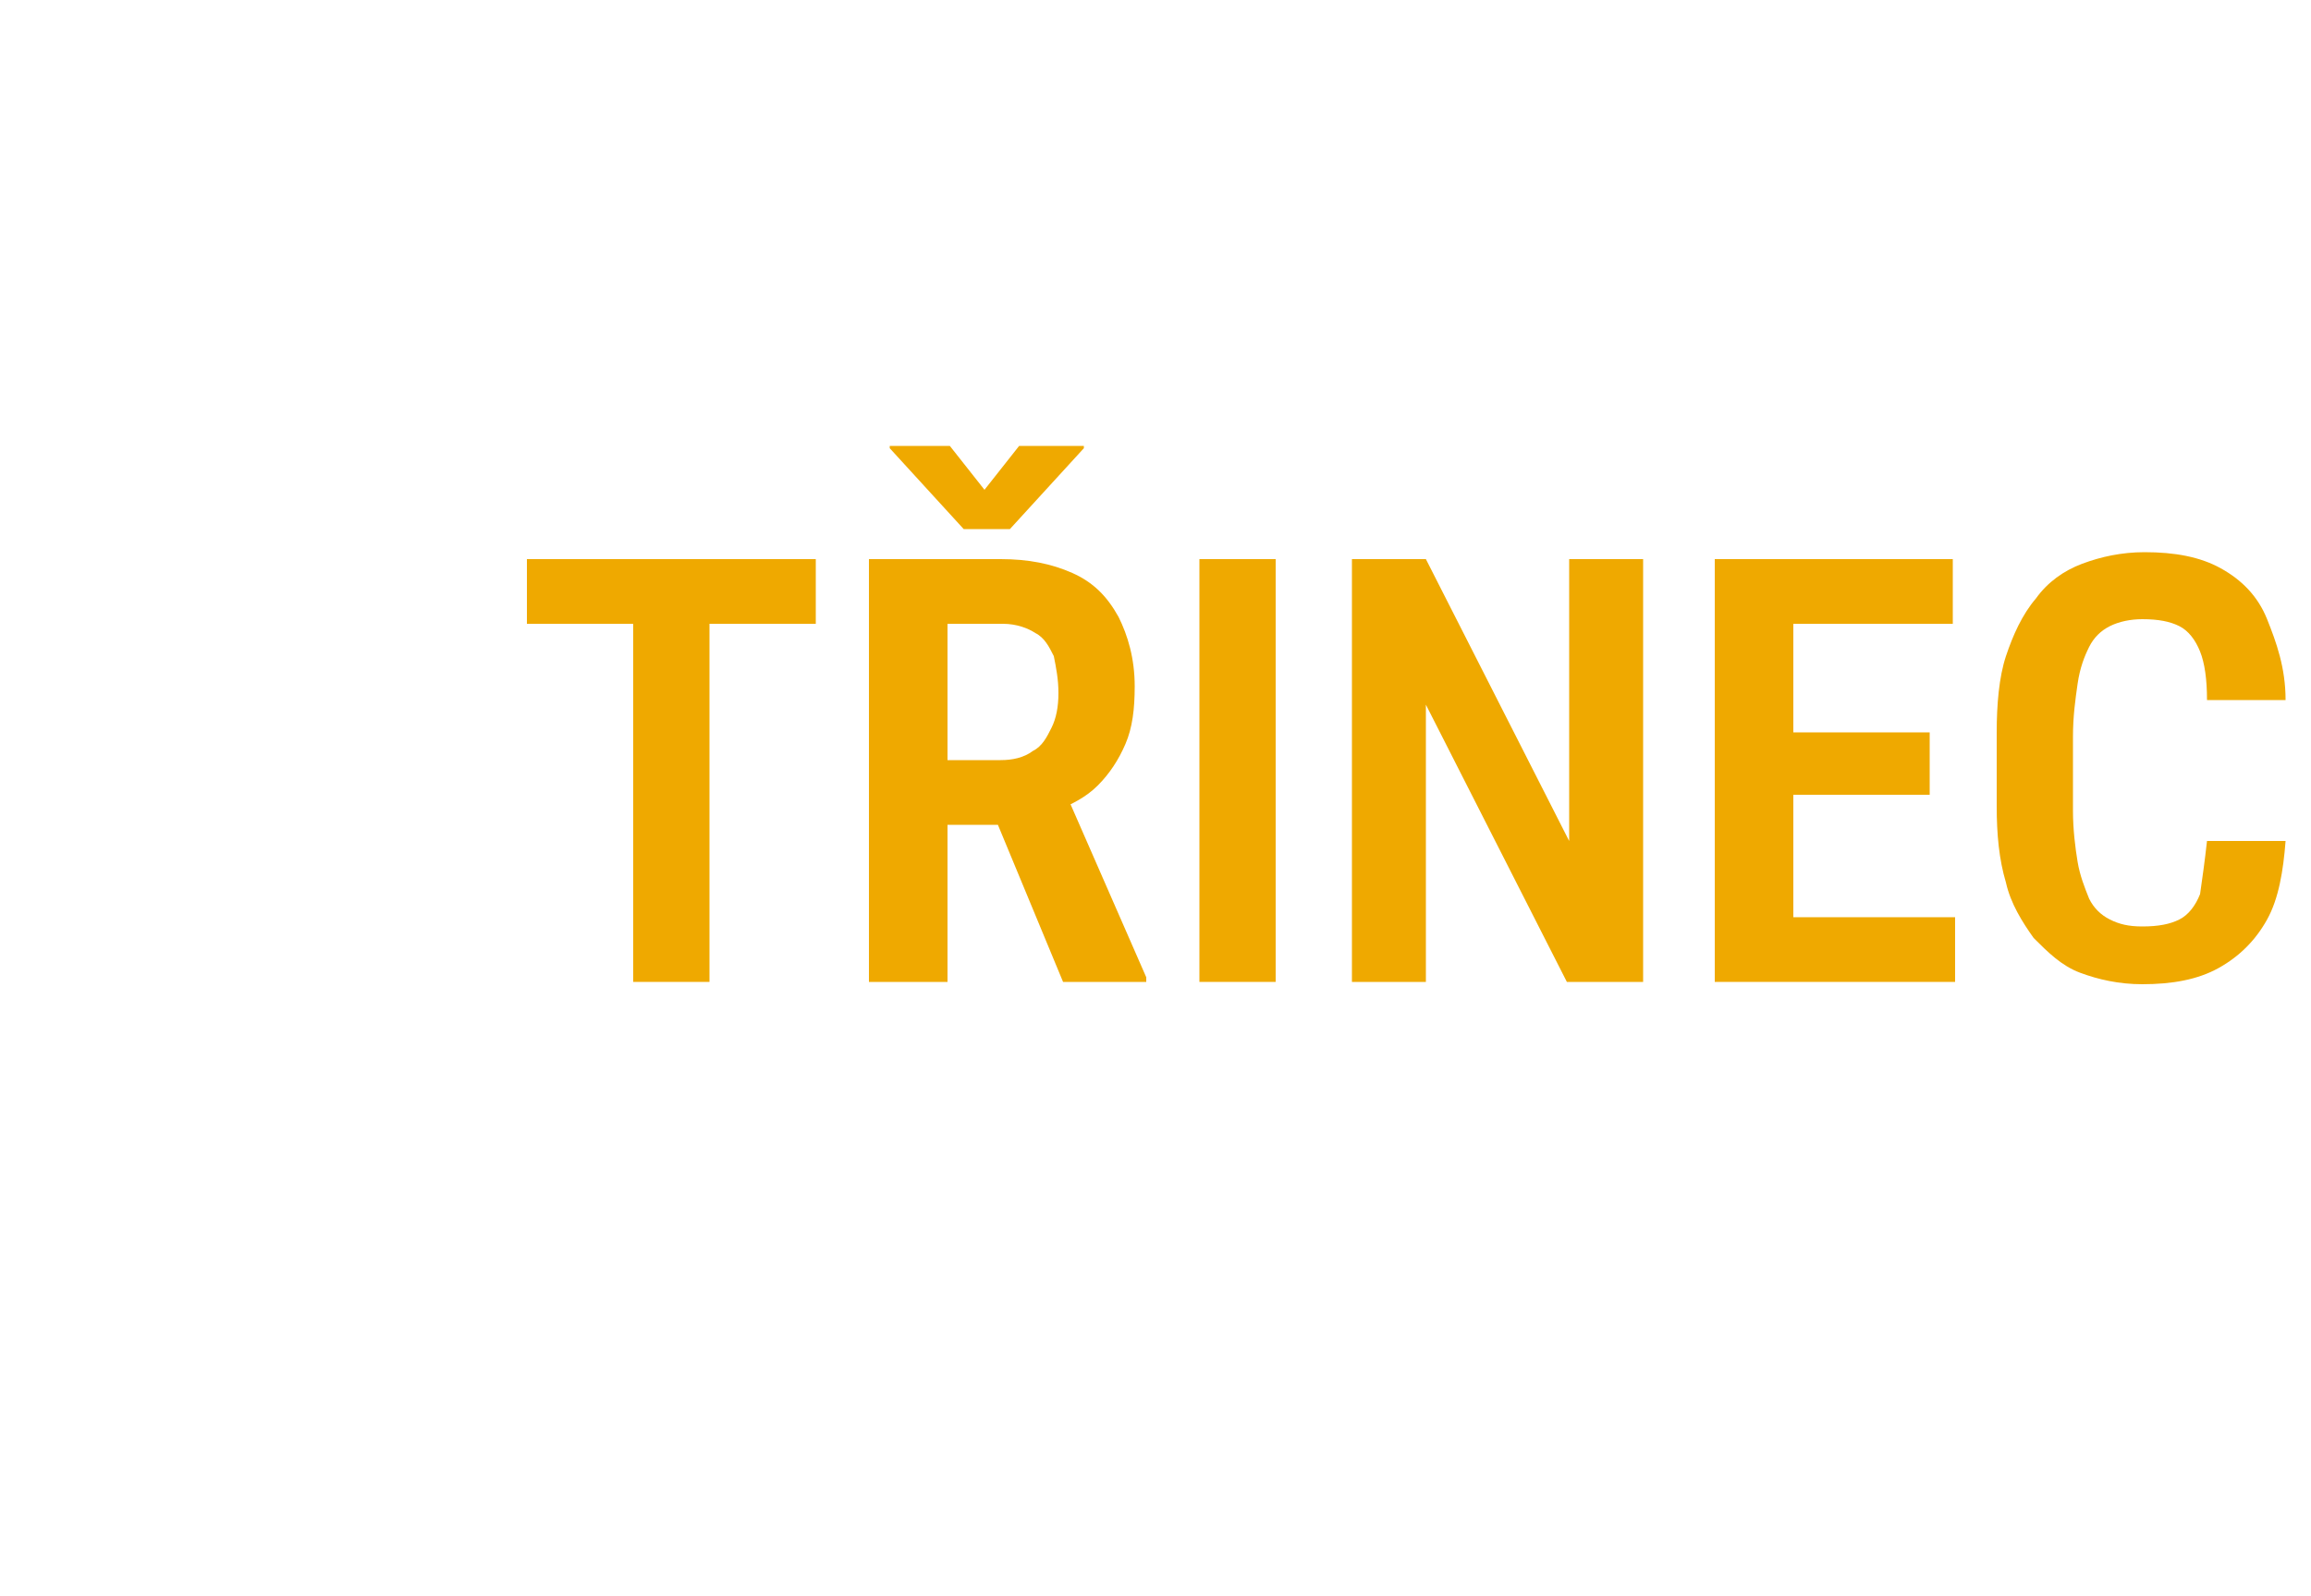 <?xml version="1.0" encoding="utf-8"?>
<!-- Generator: Adobe Illustrator 28.0.0, SVG Export Plug-In . SVG Version: 6.00 Build 0)  -->
<svg version="1.1" id="Vrstva_1" xmlns="http://www.w3.org/2000/svg" xmlns:xlink="http://www.w3.org/1999/xlink" x="0px" y="0px"
	 viewBox="0 0 100 69.1" style="enable-background:new 0 0 100 69.1;" xml:space="preserve">
<style type="text/css">
	.st0{fill:#EFA900;}
</style>
<g>
	<path class="st0" d="M35.3,24.2V27H22.8v-2.8H35.3z M30.7,24.2v18.3h-3.3V24.2H30.7z"/>
	<path class="st0" d="M37.6,24.2h5.7c1.2,0,2.2,0.2,3.1,0.6c0.9,0.4,1.5,1,2,1.9c0.4,0.8,0.7,1.8,0.7,3c0,1-0.1,1.8-0.4,2.5
		c-0.3,0.7-0.7,1.3-1.2,1.8c-0.5,0.5-1.1,0.8-1.8,1.1l-1,0.6h-4.7l0-2.8h3.3c0.5,0,1-0.1,1.4-0.4c0.4-0.2,0.6-0.6,0.8-1
		c0.2-0.4,0.3-0.9,0.3-1.5c0-0.6-0.1-1.1-0.2-1.6c-0.2-0.4-0.4-0.8-0.8-1c-0.3-0.2-0.8-0.4-1.4-0.4H41v15.5h-3.4V24.2z M41.1,19.3
		l1.5,1.9l1.5-1.9h2.8v0.1l-3.2,3.5h-2l-3.2-3.5v-0.1H41.1z M46,42.5l-3.4-8.2h3.5l3.5,8v0.2H46z"/>
	<path class="st0" d="M55.2,24.2v18.3h-3.3V24.2H55.2z"/>
	<path class="st0" d="M71.1,24.2v18.3h-3.3l-6.1-12v12h-3.2V24.2h3.2l6.2,12.2V24.2H71.1z"/>
	<path class="st0" d="M77.6,24.2v18.3h-3.4V24.2H77.6z M84.5,24.2V27h-7.9v-2.8H84.5z M83.5,31.7v2.7h-6.9v-2.7H83.5z M84.6,39.7
		v2.8h-7.9v-2.8H84.6z"/>
	<path class="st0" d="M95.5,36.4h3.4c-0.1,1.3-0.3,2.5-0.8,3.4c-0.5,0.9-1.2,1.6-2.1,2.1s-2,0.7-3.3,0.7c-1,0-1.9-0.2-2.7-0.5
		c-0.8-0.3-1.4-0.9-2-1.5c-0.5-0.7-1-1.5-1.2-2.4c-0.3-1-0.4-2.1-0.4-3.3v-3.2c0-1.2,0.1-2.4,0.4-3.3s0.7-1.8,1.3-2.5
		c0.5-0.7,1.2-1.2,2-1.5c0.8-0.3,1.7-0.5,2.7-0.5c1.3,0,2.4,0.2,3.3,0.7c0.9,0.5,1.6,1.2,2,2.2s0.8,2.1,0.8,3.5h-3.4
		c0-0.9-0.1-1.6-0.3-2.1c-0.2-0.5-0.5-0.9-0.9-1.1c-0.4-0.2-0.9-0.3-1.6-0.3c-0.5,0-1,0.1-1.4,0.3c-0.4,0.2-0.7,0.5-0.9,0.9
		c-0.2,0.4-0.4,0.9-0.5,1.6s-0.2,1.4-0.2,2.3v3.2c0,0.8,0.1,1.6,0.2,2.2c0.1,0.6,0.3,1.1,0.5,1.6c0.2,0.4,0.5,0.7,0.9,0.9
		c0.4,0.2,0.8,0.3,1.4,0.3c0.7,0,1.2-0.1,1.6-0.3c0.4-0.2,0.7-0.6,0.9-1.1C95.3,38,95.4,37.3,95.5,36.4z"/>
</g>
</svg>
